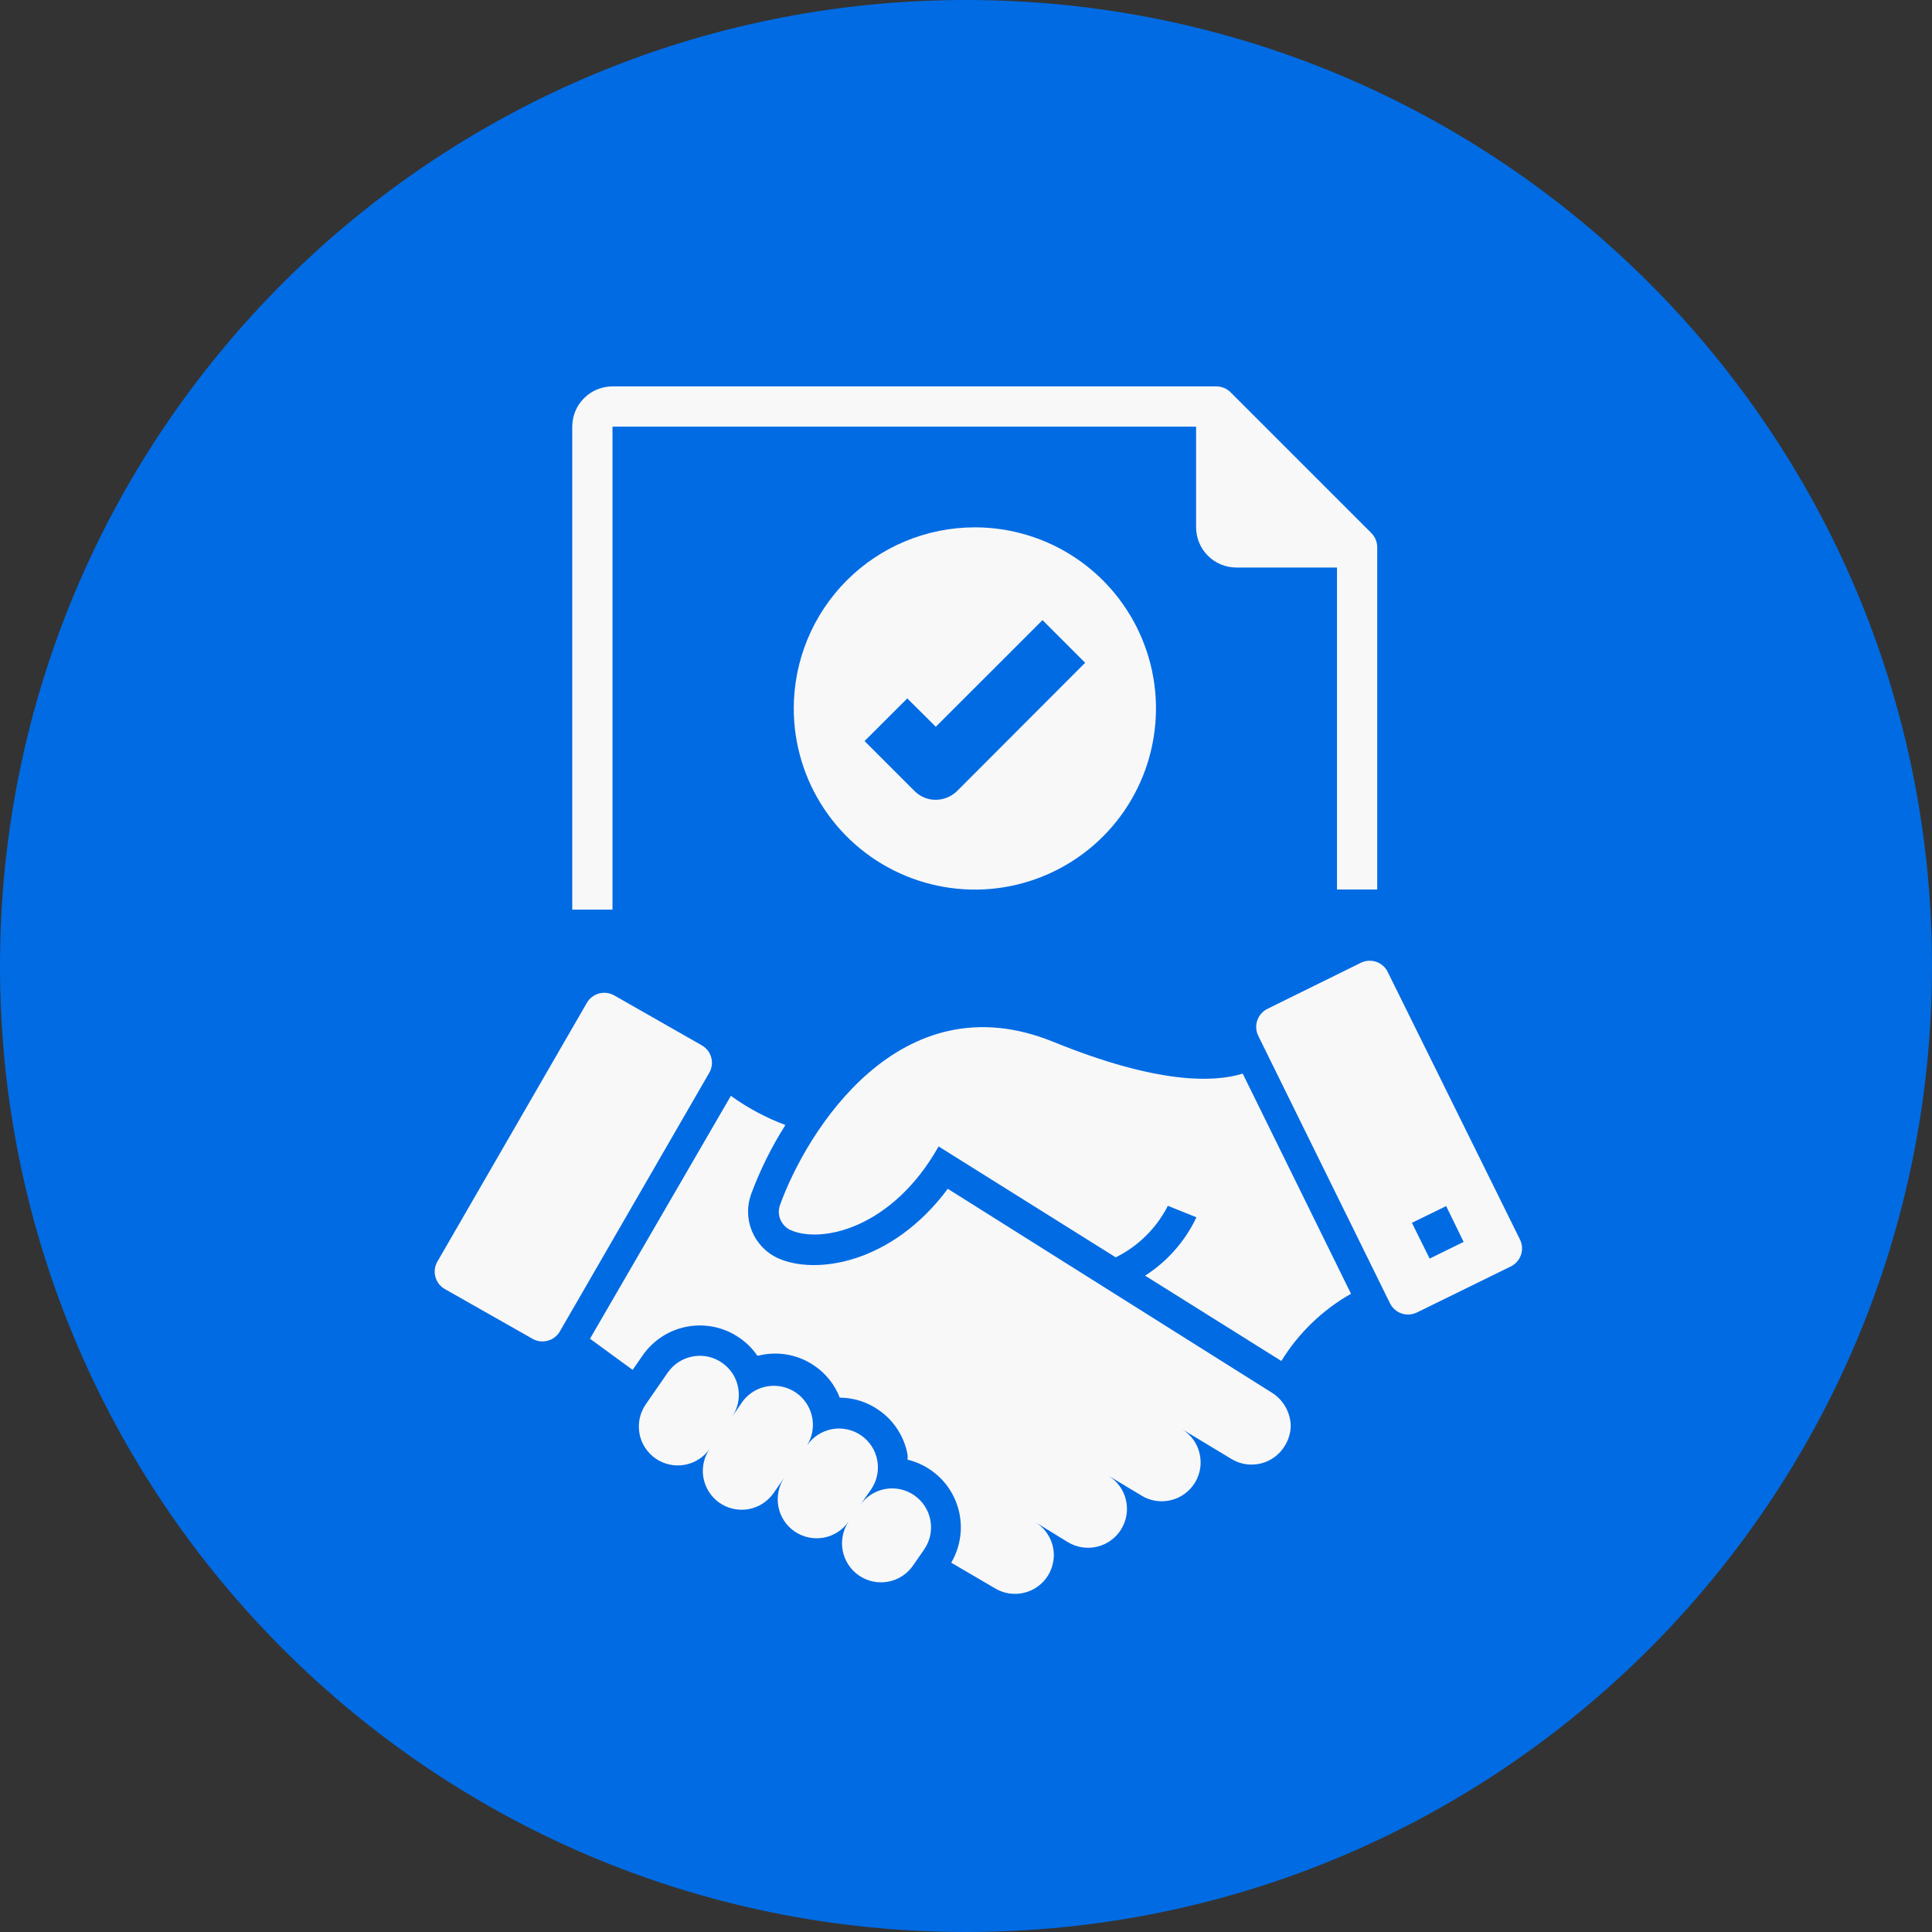 <svg width="40" height="40" viewBox="0 0 40 40" fill="none" xmlns="http://www.w3.org/2000/svg">
<rect x="0" y="0" width="40" height="40" fill="#333333" stroke="none"/>
<path d="M20 40C8.956 40 0 31.046 0 19.999C0 8.954 8.956 0 20 0C31.046 0 40 8.954 40 19.999C40 31.046 31.046 40 20 40Z" fill="#016BE3"/>
<path d="M16.434 14.668C16.434 15.41 16.654 16.135 17.066 16.751C17.478 17.368 18.063 17.849 18.748 18.132C19.434 18.416 20.188 18.491 20.915 18.346C21.642 18.201 22.311 17.844 22.835 17.32C23.36 16.795 23.717 16.127 23.861 15.399C24.006 14.672 23.932 13.918 23.648 13.233C23.364 12.548 22.884 11.962 22.267 11.55C21.65 11.138 20.925 10.918 20.183 10.918C19.189 10.918 18.235 11.313 17.532 12.016C16.829 12.72 16.434 13.673 16.434 14.668ZM22.467 13.722L19.817 16.376C19.699 16.492 19.541 16.558 19.375 16.559C19.293 16.56 19.212 16.544 19.136 16.512C19.06 16.481 18.991 16.434 18.933 16.376L17.9 15.343L18.784 14.46L19.375 15.047L21.584 12.839L22.467 13.722Z" fill="#F8F8F8"/>
<path d="M29.349 27.167L31.27 26.225C31.321 26.201 31.367 26.168 31.405 26.126C31.443 26.084 31.471 26.035 31.49 25.982C31.508 25.928 31.515 25.872 31.511 25.815C31.507 25.759 31.491 25.704 31.465 25.654L28.736 20.133C28.713 20.082 28.679 20.036 28.637 19.998C28.595 19.96 28.546 19.931 28.493 19.913C28.439 19.895 28.383 19.888 28.327 19.892C28.27 19.896 28.216 19.912 28.166 19.938L26.249 20.883C26.198 20.907 26.153 20.941 26.115 20.982C26.078 21.024 26.049 21.072 26.031 21.125C26.012 21.178 26.005 21.234 26.009 21.29C26.013 21.346 26.028 21.4 26.053 21.45L28.778 26.983C28.803 27.034 28.837 27.078 28.88 27.115C28.922 27.151 28.971 27.179 29.024 27.196C29.078 27.213 29.134 27.219 29.19 27.214C29.245 27.209 29.299 27.193 29.349 27.167ZM29.941 24.971L30.303 25.712L29.599 26.058L29.232 25.317L29.941 24.971Z" fill="#F8F8F8"/>
<path d="M27.971 26.786L25.729 22.228C25.125 22.415 23.958 22.445 21.808 21.57C18.621 20.274 16.692 23.449 16.154 24.936C16.115 25.034 16.115 25.144 16.154 25.242C16.193 25.34 16.267 25.42 16.362 25.465C17 25.753 18.471 25.44 19.433 23.736L23.1 26.032C23.565 25.802 23.944 25.428 24.179 24.965L24.771 25.203C24.537 25.697 24.169 26.116 23.708 26.411L26.529 28.178C26.884 27.6 27.38 27.121 27.971 26.786Z" fill="#F8F8F8"/>
<path d="M17.785 32.62C17.961 32.74 18.178 32.786 18.388 32.747C18.598 32.708 18.784 32.587 18.905 32.411L19.135 32.078C19.256 31.902 19.302 31.685 19.263 31.475C19.224 31.265 19.103 31.078 18.926 30.957C18.75 30.836 18.533 30.79 18.323 30.829C18.113 30.869 17.927 30.989 17.805 31.166L18.035 30.837C18.156 30.661 18.202 30.444 18.163 30.235C18.125 30.025 18.004 29.839 17.828 29.718C17.653 29.597 17.436 29.551 17.226 29.589C17.017 29.628 16.831 29.748 16.71 29.924C16.819 29.748 16.856 29.536 16.813 29.333C16.77 29.13 16.652 28.952 16.481 28.834C16.31 28.716 16.101 28.669 15.896 28.701C15.691 28.733 15.507 28.843 15.381 29.007L15.151 29.341C15.212 29.254 15.255 29.156 15.278 29.052C15.301 28.948 15.303 28.841 15.284 28.737C15.266 28.632 15.227 28.533 15.17 28.443C15.113 28.354 15.038 28.276 14.951 28.216C14.864 28.155 14.766 28.112 14.663 28.089C14.559 28.066 14.452 28.064 14.348 28.083C14.243 28.101 14.143 28.14 14.054 28.198C13.964 28.255 13.887 28.329 13.826 28.416L13.368 29.078C13.308 29.166 13.266 29.264 13.244 29.367C13.222 29.471 13.221 29.578 13.24 29.682C13.259 29.786 13.299 29.885 13.357 29.974C13.415 30.063 13.489 30.139 13.576 30.199C13.664 30.259 13.762 30.301 13.866 30.323C13.969 30.345 14.076 30.346 14.18 30.327C14.284 30.308 14.383 30.268 14.472 30.21C14.561 30.153 14.637 30.078 14.697 29.991C14.575 30.165 14.526 30.381 14.563 30.592C14.6 30.802 14.719 30.989 14.893 31.112C15.068 31.234 15.284 31.282 15.494 31.246C15.704 31.209 15.891 31.09 16.014 30.916L16.243 30.587C16.122 30.763 16.076 30.98 16.115 31.19C16.154 31.4 16.275 31.586 16.451 31.707C16.628 31.828 16.845 31.874 17.055 31.835C17.265 31.796 17.451 31.675 17.572 31.499C17.452 31.676 17.407 31.893 17.447 32.103C17.487 32.313 17.608 32.499 17.785 32.62Z" fill="#F8F8F8"/>
<path d="M9.216 26.692L11.016 27.713C11.064 27.742 11.117 27.761 11.172 27.769C11.228 27.777 11.284 27.773 11.338 27.759C11.392 27.745 11.443 27.72 11.487 27.685C11.531 27.651 11.568 27.608 11.595 27.559L14.678 22.222C14.708 22.174 14.727 22.12 14.736 22.064C14.744 22.009 14.741 21.952 14.726 21.897C14.712 21.843 14.686 21.791 14.652 21.747C14.617 21.703 14.573 21.666 14.524 21.639L12.724 20.613C12.676 20.585 12.623 20.566 12.567 20.558C12.511 20.551 12.455 20.555 12.401 20.569C12.347 20.584 12.296 20.61 12.252 20.645C12.208 20.679 12.172 20.723 12.145 20.772L9.062 26.109C9.032 26.157 9.013 26.211 9.004 26.267C8.996 26.322 8.999 26.379 9.014 26.434C9.028 26.488 9.054 26.54 9.088 26.584C9.123 26.628 9.166 26.665 9.216 26.692Z" fill="#F8F8F8"/>
<path d="M26.606 29.925C26.683 29.799 26.723 29.655 26.723 29.508C26.718 29.372 26.679 29.24 26.611 29.122C26.543 29.004 26.447 28.905 26.331 28.833L19.623 24.613C18.473 26.158 16.894 26.408 16.098 26.046C15.858 25.933 15.669 25.734 15.568 25.489C15.467 25.244 15.461 24.97 15.552 24.721C15.738 24.221 15.976 23.742 16.261 23.292C15.859 23.142 15.479 22.939 15.132 22.688L12.215 27.717L13.098 28.362L13.302 28.067C13.519 27.752 13.852 27.536 14.228 27.466C14.603 27.397 14.992 27.479 15.306 27.696C15.454 27.796 15.582 27.923 15.681 28.071L15.781 28.05C15.968 28.014 16.16 28.016 16.346 28.055C16.532 28.094 16.709 28.171 16.865 28.279C17.102 28.44 17.284 28.67 17.386 28.937C17.673 28.938 17.954 29.026 18.19 29.192C18.346 29.298 18.48 29.435 18.582 29.594C18.686 29.753 18.756 29.93 18.79 30.116C18.792 30.151 18.792 30.186 18.79 30.221C19.009 30.273 19.212 30.377 19.384 30.523C19.556 30.668 19.691 30.852 19.779 31.06C19.867 31.267 19.905 31.492 19.89 31.717C19.875 31.942 19.808 32.16 19.694 32.354L20.598 32.883C20.78 32.994 20.999 33.027 21.206 32.976C21.413 32.925 21.592 32.795 21.702 32.612C21.777 32.486 21.817 32.342 21.819 32.196C21.818 32.058 21.782 31.923 21.714 31.804C21.646 31.684 21.549 31.584 21.431 31.512L22.11 31.929C22.201 31.984 22.302 32.02 22.406 32.036C22.511 32.052 22.617 32.047 22.72 32.022C22.823 31.996 22.92 31.951 23.005 31.888C23.09 31.826 23.162 31.747 23.217 31.656C23.271 31.566 23.308 31.465 23.324 31.36C23.34 31.256 23.335 31.149 23.309 31.046C23.284 30.944 23.239 30.847 23.176 30.762C23.113 30.677 23.034 30.605 22.944 30.55L23.636 30.966C23.726 31.021 23.826 31.058 23.931 31.073C24.036 31.089 24.142 31.084 24.245 31.059C24.348 31.034 24.445 30.988 24.53 30.926C24.615 30.863 24.687 30.784 24.742 30.694C24.796 30.603 24.833 30.503 24.849 30.398C24.864 30.293 24.86 30.187 24.834 30.084C24.809 29.981 24.764 29.884 24.701 29.799C24.638 29.714 24.559 29.642 24.469 29.587L25.498 30.208C25.589 30.263 25.69 30.299 25.796 30.315C25.901 30.33 26.008 30.324 26.111 30.298C26.214 30.272 26.311 30.225 26.396 30.161C26.481 30.097 26.552 30.017 26.606 29.925Z" fill="#F8F8F8"/>
<path d="M28.514 18.416V11.333C28.514 11.278 28.504 11.224 28.483 11.173C28.462 11.123 28.432 11.076 28.393 11.037L25.477 8.121C25.438 8.082 25.391 8.052 25.341 8.031C25.29 8.01 25.236 8 25.181 8H12.681C12.46 8 12.248 8.088 12.092 8.244C11.935 8.4 11.848 8.612 11.848 8.833V18.833H12.681V8.833H24.764V10.917C24.764 11.138 24.852 11.35 25.008 11.506C25.164 11.662 25.376 11.75 25.597 11.75H27.681V18.416H28.514Z" fill="#F8F8F8"/>
</svg>